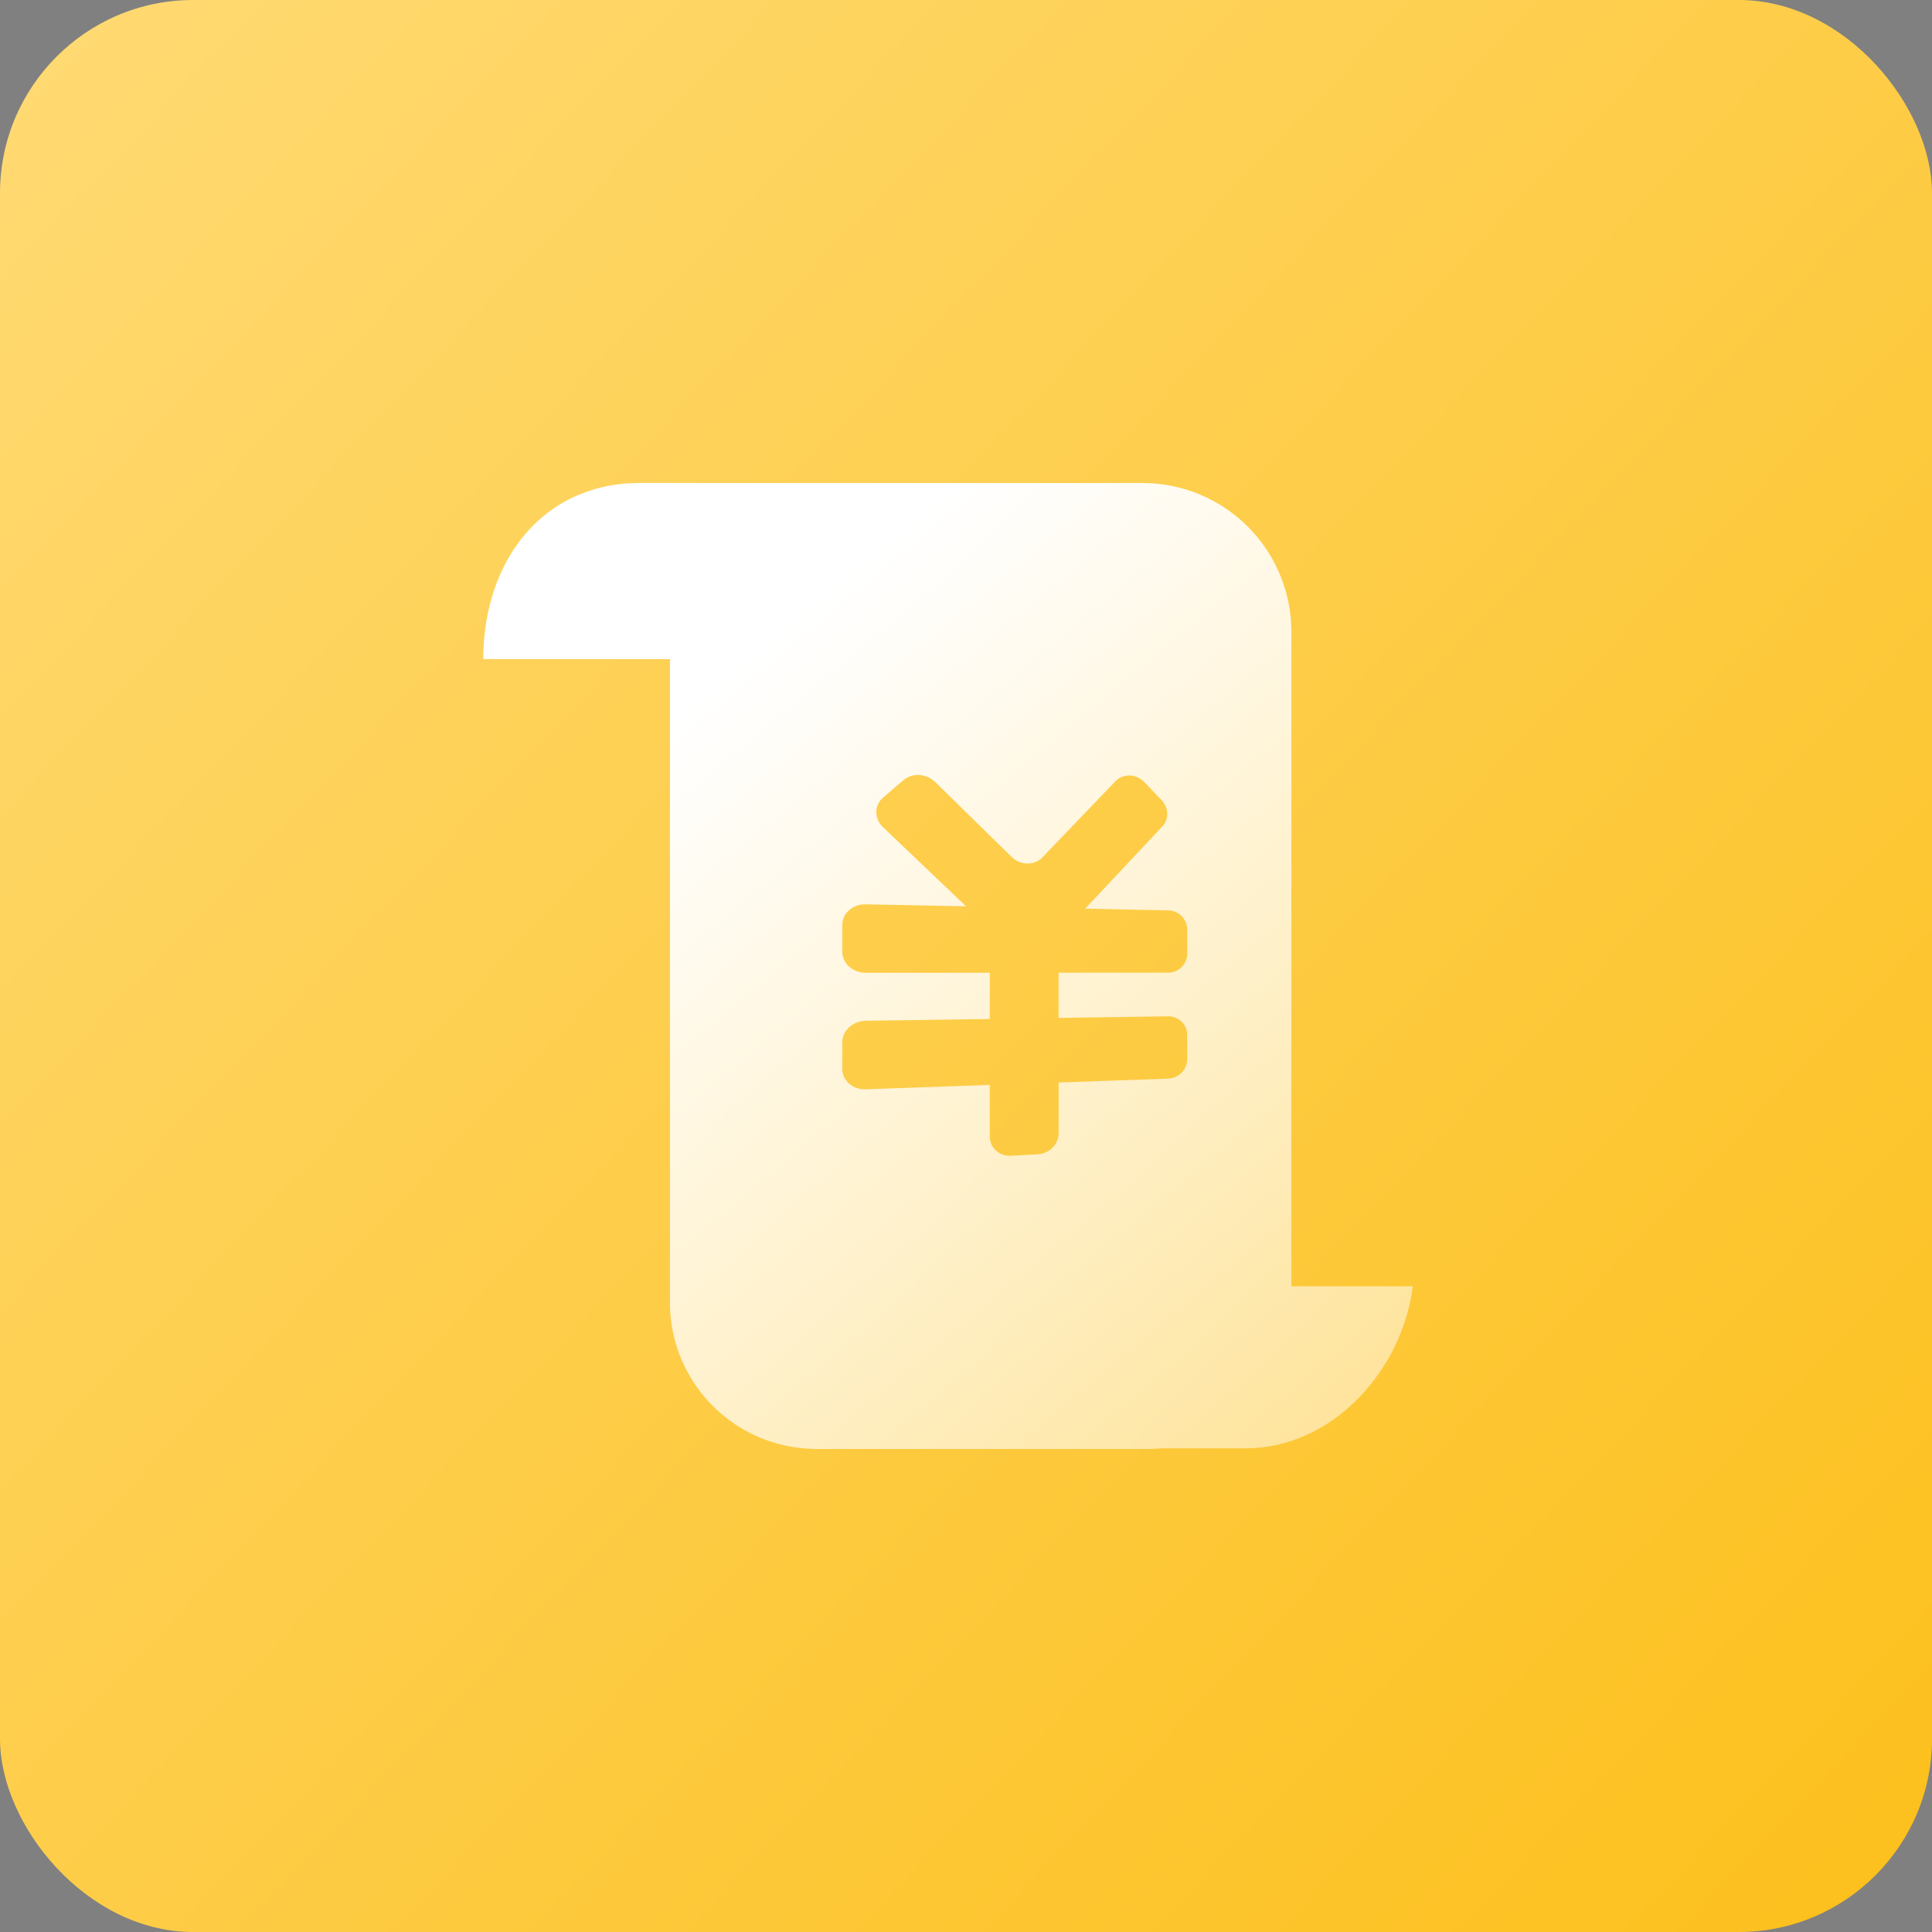 <?xml version="1.0" encoding="UTF-8"?>
<svg width="40px" height="40px" viewBox="0 0 40 40" version="1.1" xmlns="http://www.w3.org/2000/svg" xmlns:xlink="http://www.w3.org/1999/xlink">
    <rect x="0" y="0" width="40" height="40" fill="#808080" stroke="none"/>
    <title>scene-4/gongzidan</title>
    <defs>
        <linearGradient x1="0%" y1="0%" x2="112.753%" y2="106.887%" id="linearGradient-1">
            <stop stop-color="#FFDA74" offset="0%"></stop>
            <stop stop-color="#FCBD12" offset="100%"></stop>
        </linearGradient>
        <linearGradient x1="24.799%" y1="21.365%" x2="111.841%" y2="129.807%" id="linearGradient-2">
            <stop stop-color="#FFFFFF" offset="0%"></stop>
            <stop stop-color="#FFFFFF" stop-opacity="0.323" offset="100%"></stop>
        </linearGradient>
    </defs>
    <g id="自主产品/方案" stroke="none" stroke-width="1" fill="none" fill-rule="evenodd">
        <g id="优易联补充" transform="translate(-877, -1585)">
            <g id="scene-4/gongzidan" transform="translate(877, 1585)">
                <rect id="矩形" fill="url(#linearGradient-1)" x="0" y="0" width="40" height="40" rx="4"></rect>
                <g id="设置" transform="translate(10, 10)" fill-rule="nonzero">
                    <rect id="矩形" fill="#000000" opacity="0" x="0" y="0" width="20" height="20"></rect>
                    <g id="编组">
                        <path d="M4.983,1.109 C4.983,0.561 4.925,0.118 4.283,0.118 C4.214,0.122 4.15,0.131 4.085,0.139 C4.591,0.646 4.903,1.314 4.968,2.027 L4.983,2.027 L4.983,1.109 Z" id="路径" fill="#000000"></path>
                        <path d="M13.654,-4.0585757e-08 C14.472,-4.0585757e-08 15.256,0.325 15.834,0.903 C16.364,1.433 16.681,2.136 16.73,2.879 L16.737,3.083 L16.737,16.631 L19.252,16.631 C19.029,18.343 17.665,19.873 15.983,19.98 L15.795,19.986 L14.049,19.986 L13.906,19.996 L13.906,19.996 L13.761,20 L6.902,20 L6.719,19.993 L6.719,19.993 L6.538,19.976 L6.365,19.95 C4.99,19.703 3.96,18.544 3.876,17.151 L3.871,16.968 L3.871,3.646 L0.006,3.646 C0.006,2.09 0.73,0.765 1.987,0.242 C2.295,0.114 2.633,0.031 3.003,0.007 L3.228,-4.0585757e-08 L13.654,-4.0585757e-08 Z M9.034,6.046 C8.914,6.038 8.795,6.076 8.702,6.154 L8.702,6.154 L8.282,6.514 C8.193,6.591 8.142,6.699 8.142,6.814 C8.144,6.933 8.195,7.046 8.282,7.127 L8.282,7.127 L10.001,8.764 L7.923,8.723 C7.795,8.72 7.672,8.764 7.58,8.844 C7.491,8.921 7.439,9.034 7.438,9.152 L7.438,9.152 L7.438,9.704 C7.438,9.945 7.656,10.141 7.924,10.141 L7.924,10.141 L10.493,10.14 L10.493,11.097 L7.924,11.134 C7.656,11.139 7.438,11.338 7.438,11.581 L7.438,11.581 L7.438,12.131 C7.438,12.374 7.656,12.562 7.924,12.553 L7.924,12.553 L10.493,12.462 L10.493,13.534 C10.493,13.767 10.694,13.943 10.938,13.929 L10.938,13.929 L11.487,13.898 C11.603,13.891 11.712,13.842 11.793,13.759 C11.873,13.678 11.918,13.571 11.918,13.462 L11.918,13.462 L11.918,12.412 L14.184,12.332 C14.404,12.324 14.578,12.145 14.58,11.925 L14.58,11.925 L14.58,11.431 C14.581,11.326 14.539,11.226 14.464,11.153 C14.389,11.08 14.288,11.04 14.184,11.042 L14.184,11.042 L11.917,11.075 L11.917,10.139 L14.184,10.138 C14.289,10.138 14.39,10.097 14.464,10.024 C14.538,9.95 14.58,9.85 14.581,9.745 L14.581,9.745 L14.581,9.251 C14.582,9.145 14.54,9.044 14.466,8.97 C14.392,8.894 14.291,8.85 14.185,8.848 L14.185,8.848 L12.467,8.813 L14.049,7.127 C14.205,6.979 14.205,6.729 14.049,6.566 L14.049,6.566 L13.691,6.191 C13.615,6.112 13.511,6.063 13.402,6.056 C13.295,6.049 13.19,6.086 13.11,6.158 L13.11,6.158 L11.565,7.768 C11.481,7.844 11.371,7.883 11.258,7.878 C11.142,7.874 11.031,7.827 10.948,7.745 L10.948,7.745 L9.363,6.191 C9.276,6.106 9.158,6.054 9.034,6.046 Z" id="形状结合" fill="url(#linearGradient-2)"></path>
                    </g>
                </g>
            </g>
        </g>
    </g>
</svg>